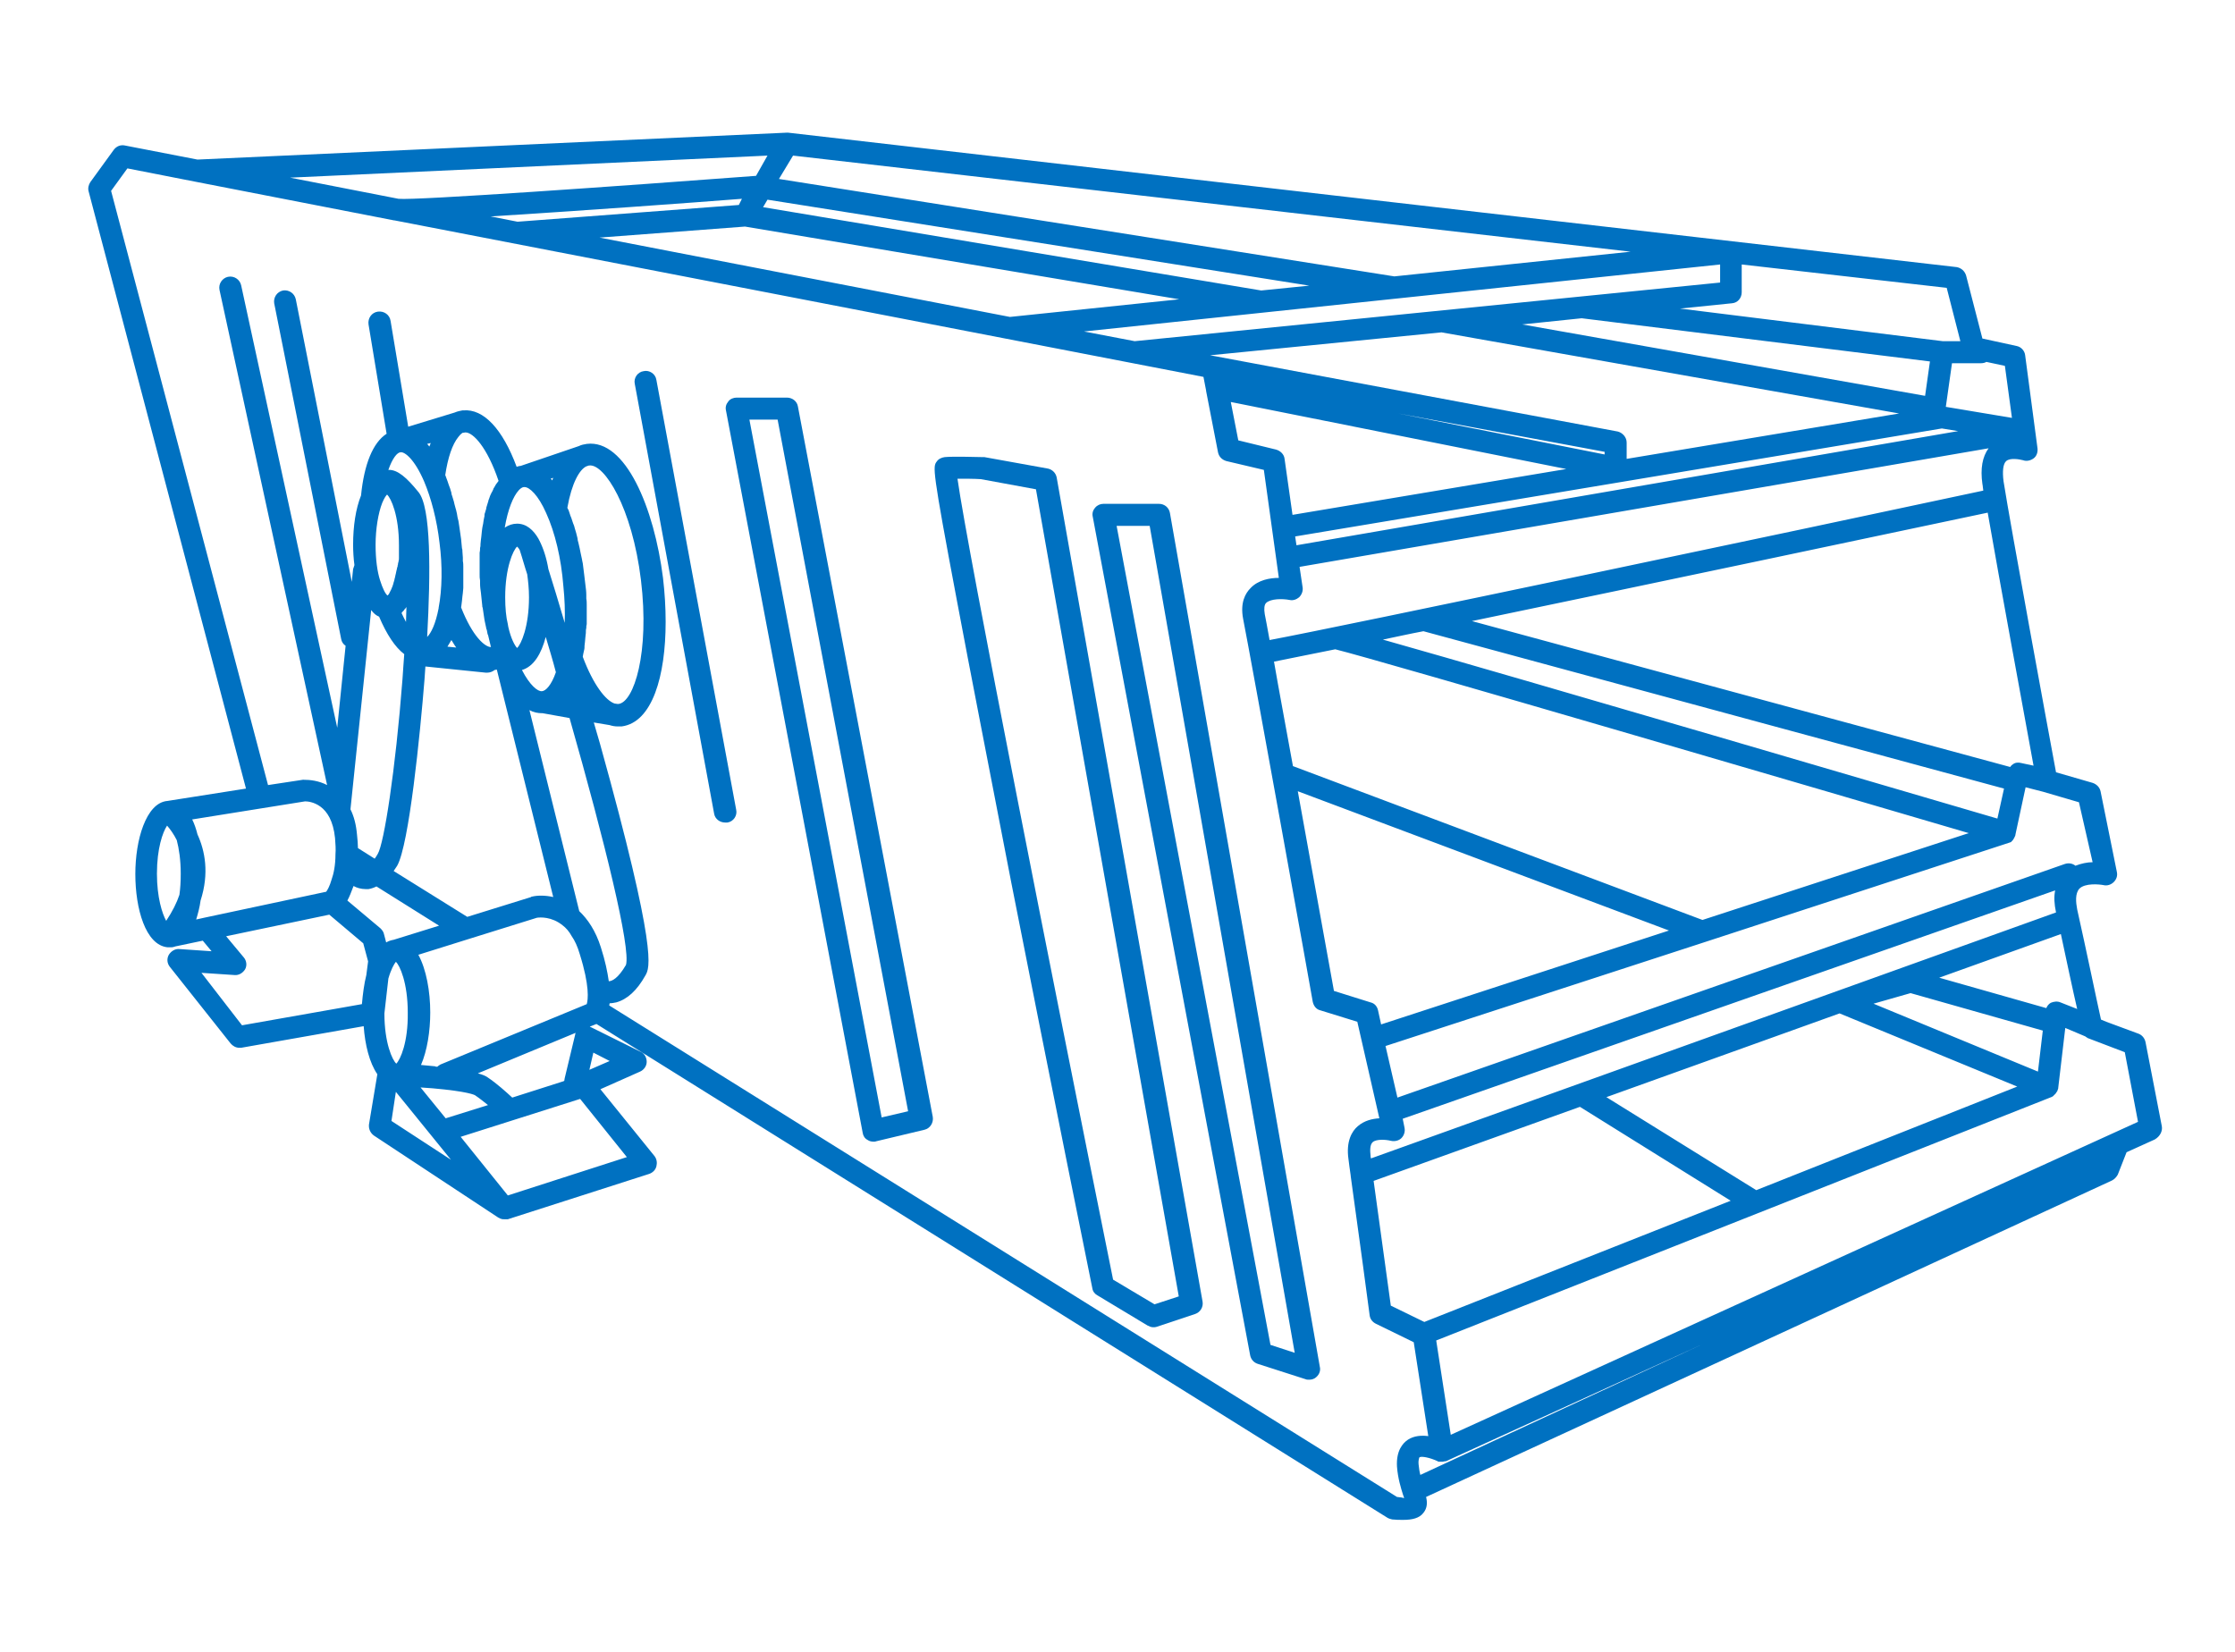 <?xml version="1.0" encoding="UTF-8"?> <!-- Generator: Adobe Illustrator 25.4.1, SVG Export Plug-In . SVG Version: 6.00 Build 0) --> <svg xmlns="http://www.w3.org/2000/svg" xmlns:xlink="http://www.w3.org/1999/xlink" id="Layer_1" x="0px" y="0px" viewBox="0 0 507 374.8" style="enable-background:new 0 0 507 374.8;" xml:space="preserve"> <style type="text/css"> .st0{fill:#0071C1;} </style> <g> <path class="st0" d="M490.4,255.5l-3.7-19.1c-0.2-0.9-0.8-1.6-1.6-1.9l-7.3-2.7l-1.2-0.5c-0.9-4-3.4-16.1-5.4-25 c-0.3-1.6-0.5-3.6,0.5-4.7c1.3-1.3,4.5-1,5.5-0.8c0.8,0.2,1.7-0.1,2.3-0.7c0.6-0.6,0.9-1.4,0.7-2.3l-3.7-18.3 c-0.2-0.9-0.9-1.6-1.8-1.9l-8.3-2.4c-1.7-9.1-10.4-56.4-11.9-66c-0.3-2.3-0.1-4,0.6-4.6c0.9-0.8,3-0.4,3.8-0.2 c0.8,0.3,1.7,0.1,2.4-0.4c0.7-0.5,1-1.4,0.9-2.3l-2.8-21.1c-0.1-1-0.9-1.9-1.9-2.1l-7.8-1.7L446,62.5c-0.3-1-1.1-1.7-2.1-1.9 L178.8,30.1h-0.4L44.8,36.2L28.3,33c-1-0.2-1.9,0.2-2.5,1l-5.3,7.3c-0.4,0.6-0.6,1.4-0.4,2.1l35.7,135.5L38,181.7 c-2.5,0.2-4.3,2.5-5.5,5.6s-1.8,7.1-1.8,11c0,7.8,2.3,16.1,7.3,16.6h0.4c0,0,0,0,0.1,0h0.4c0.3,0,0.6-0.1,0.9-0.2l6.2-1.3l2,2.4 l-7.3-0.5c-1-0.1-1.9,0.5-2.4,1.3c-0.5,0.9-0.4,1.9,0.2,2.7l13.8,17.4c0.5,0.6,1.2,1,2,1h0.4l27.8-4.9c0.3,4.2,1.3,8.3,3.1,10.9 l-1.9,11.4c-0.1,1,0.3,1.9,1.1,2.5l28.2,18.6c0.2,0.1,0.4,0.2,0.6,0.3c0,0,0,0,0.1,0c0.2,0.1,0.4,0.1,0.7,0.1h0.6 c0.1,0,0.1,0,0.2,0l32.1-10.3c0.8-0.3,1.4-0.9,1.6-1.7c0.2-0.8,0.1-1.6-0.4-2.3l-12.3-15.2l9-4c0.9-0.4,1.5-1.3,1.5-2.2 c0-1-0.5-1.9-1.4-2.3L134,233c-0.1,0-0.1,0-0.2-0.1l1.5-0.6l179.4,112c0.3,0.2,0.7,0.3,1.1,0.4c0.9,0.1,1.7,0.1,2.5,0.1 c2.1,0,3.7-0.4,4.6-1.6c0.9-1.1,0.9-2.4,0.6-3.6l155.6-71.8c0.6-0.3,1-0.8,1.3-1.3l2-5.1l6.4-2.9 C490,257.8,490.6,256.6,490.4,255.5z M471.2,228.9l-3.8-1.5c-0.7-0.3-1.5-0.2-2.2,0.1c-0.5,0.3-0.8,0.7-1,1.2l-24.3-6.9l27.6-9.9 C468.8,218,470.2,224.6,471.2,228.9z M440.5,97.2l3.7,0.6l-150.1,25.9l-0.3-2L440.5,97.2z M364,103.1l-46.8-9.3l46.8,8.7V103.1z M436.7,89.8l-91.4-16.2l13.5-1.4l79,9.8L436.7,89.8z M430.8,93.8L369,104.1v-3.7c0-1.2-0.9-2.2-2-2.5l-91.4-17.1l-1.1-0.2 l52.5-5.2L430.8,93.8z M355.3,106.4l-62.1,10.4l-1.8-12.7c-0.1-1-0.9-1.8-1.9-2.1l-8.6-2.1l-1.7-8.7L355.3,106.4z M292.5,136.1 c0.8,0.2,1.6-0.1,2.2-0.6c0.6-0.6,0.9-1.4,0.8-2.2l-0.7-4.7l156.3-26.9c-1.4,1.9-1.9,4.6-1.4,8.1c0.1,0.4,0.1,0.9,0.2,1.5 c-43.4,9.3-145.3,30.8-161.9,33.9c-0.5-2.8-0.9-4.9-1.1-5.9c-0.2-1.2-0.1-2.1,0.3-2.5C288.2,135.8,290.9,135.8,292.5,136.1z M322.9,143.2l131.7,35.7l-1.5,6.8c-17.1-5-108.2-31.8-139.4-40.6C316.6,144.5,319.7,143.8,322.9,143.2z M302.9,147.3 c9.8,2.4,114.1,33,143.7,41.7l-60.4,19.7l-92.9-34.9c-1.6-8.9-3.2-17.3-4.3-23.7C291.8,149.5,296.6,148.6,302.9,147.3z M378.6,211.1l-65.3,21.3l-0.7-3.2c-0.2-0.9-0.8-1.6-1.7-1.8l-8.3-2.6c-1-5.6-4.7-25.9-8.2-45.3L378.6,211.1z M315.5,258.8 c0.8,0.2,1.8,0,2.4-0.6s0.9-1.5,0.7-2.4l-0.4-2l148-51.8c-0.3,1.5-0.2,3.1,0.2,5L311,262.8c-0.1-0.3-0.1-0.5-0.1-0.7 c-0.1-0.9-0.2-2.4,0.5-3C312.2,258.4,314.3,258.5,315.5,258.8z M358.4,251.1l34.2,21.3l-69.5,27.5l-7.6-3.7 c-0.6-4.4-2.6-19-3.9-28.3L358.4,251.1z M364.4,248.9l52.9-19l40.3,16.6L398.4,270L364.4,248.9z M425,227.7l8.4-2.4l30,8.5 l-1.1,9.3L425,227.7z M471.6,182l3.1,13.6c-1.2,0-2.6,0.3-3.9,0.8c-0.6-0.5-1.5-0.7-2.4-0.4L317,249l-2.7-11.7l72.5-23.6l68.9-22.5 c0.1,0,0.2-0.1,0.3-0.1s0.2-0.1,0.2-0.1c0.1,0,0.1-0.1,0.1-0.1c0.1-0.1,0.2-0.2,0.3-0.3c0,0,0.1-0.1,0.1-0.2 c0.1-0.1,0.2-0.2,0.2-0.3s0.1-0.1,0.1-0.2c0.1-0.2,0.2-0.4,0.2-0.6l2.3-10.7l3.9,1L471.6,182z M461.3,173.7l-2.8-0.6 c-0.7-0.2-1.4-0.1-1.9,0.3c-0.2,0.1-0.4,0.3-0.6,0.6l-122.1-33.1c41.3-8.6,97.2-20.4,117-24.6C453.5,131.3,459.3,162.7,461.3,173.7 z M449.4,82.4c0.4,0,0.9-0.1,1.2-0.3l4.2,0.9l1.6,11.8l-15-2.5l1.4-9.9H449.4z M395.1,66.3V60l46.5,5.3l3.1,12.1h-4L381.1,70 l11.8-1.2C394.2,68.7,395.1,67.6,395.1,66.3z M390.2,64.1L257.4,77.4l-11.5-2.2L390.2,60V64.1z M169,51.4l98.5,16.5l-38.4,4 l-93.1-18L169,51.4z M117.4,50.3l-6.1-1.2c19.2-1.2,45.6-3.1,57-4l-0.7,1.4L117.4,50.3z M173.1,47l1-1.7L297,64.8l-10.9,1.1 L173.1,47z M179.9,35.3l190,21.8l-53.6,5.6L176.7,40.6L179.9,35.3z M174.1,35.3l-2.6,4.6c0,0,0,0-0.1,0c-30.5,2.3-77.2,5.6-81,5.2 l-24.6-4.8L174.1,35.3z M40.7,203c-0.6,1.8-1.6,3.8-3,5.9c-0.9-1.6-2.1-5.3-2.1-10.7c0-5.7,1.3-9.4,2.3-10.9 c0.7,0.8,1.5,1.9,2.2,3.3c0.5,1.9,0.9,4.5,0.9,7.6C41,200,40.9,201.6,40.7,203z M46.3,208.2l-1.8,0.4c0.4-1.3,0.8-2.8,1-4.3 c2-6.2,1-11.3-0.7-15c-0.3-1.2-0.7-2.4-1.2-3.4l15.6-2.5l10-1.6c0.5,0,2,0.1,3.5,1.2s2.9,3.2,3.3,7.1c0.1,1.3,0.2,2.6,0.1,3.7 c0,2.5-0.4,4.4-0.9,5.8c-0.4,1.4-0.9,2.3-1.2,2.7L46.3,208.2z M83.1,221.2c-0.5,2-0.8,4.3-1,6.6l-27.2,4.8l-9.2-11.9l7.5,0.5 c1,0.1,1.9-0.5,2.4-1.3c0.5-0.9,0.3-2-0.3-2.7l-4-4.8l23.4-4.9l7.7,6.5l1.1,4.1L83.1,221.2z M86.3,210.6l-7.5-6.3 c0.5-0.9,0.9-2,1.4-3.3c0.7,0.4,1.7,0.7,2.7,0.7h0.7c0.6-0.1,1.2-0.3,1.8-0.6l14.2,8.9l-10.3,3.2c-0.6,0.1-1.2,0.3-1.7,0.6 l-0.5-1.9C87,211.4,86.7,211,86.3,210.6z M99.7,123.1c0.7,5.3,0.6,10.6-0.2,14.8v0.1c-0.7,3.6-1.7,5.6-2.6,6.5 c0.8-14.7,0.9-29.5-2-32.9c-2.6-3.2-4.7-5.1-6.8-5c0.9-2.6,2-4,2.8-4c0.9-0.1,3.1,1.5,5.3,6.6C97.8,113,99.1,117.9,99.7,123.1z M96.9,100.7l0.8-0.2c-0.1,0.3-0.2,0.6-0.3,0.8C97.2,101.1,97.1,100.9,96.9,100.7z M108.9,131.7v0.7c0,0.7,0.1,1.4,0.2,2.1 c0.1,1,0.2,2,0.3,2.9c0,0.2,0,0.3,0.1,0.5c0.1,0.9,0.3,1.8,0.4,2.7c0,0.2,0.1,0.3,0.1,0.5c0.1,0.5,0.2,0.9,0.3,1.4 c0,0.1,0,0.2,0.1,0.3c0.1,0.3,0.1,0.6,0.2,1c0,0.1,0,0.1,0.1,0.2c0.2,0.8,0.4,1.7,0.6,2.5c0,0.1,0,0.2,0.1,0.3 c-1.4,0-4.2-2.4-6.8-9c0-0.2,0.1-0.4,0.1-0.7s0.1-0.5,0.1-0.8s0.1-0.7,0.1-1s0.1-0.5,0.1-0.8c0-0.4,0.1-0.7,0.1-1.1v-4.8 c0-0.4,0-0.9-0.1-1.3v-0.8c0-0.5-0.1-0.9-0.1-1.4c0-0.2,0-0.5-0.1-0.7c-0.1-0.7-0.1-1.4-0.2-2.1s-0.2-1.4-0.3-2.1 c0-0.2-0.1-0.5-0.1-0.7c-0.1-0.4-0.1-0.9-0.2-1.3c-0.1-0.3-0.1-0.5-0.2-0.8c-0.1-0.4-0.1-0.8-0.2-1.1c-0.1-0.3-0.1-0.6-0.2-0.8 c-0.1-0.4-0.2-0.7-0.3-1.1c-0.1-0.3-0.1-0.6-0.2-0.8c-0.1-0.3-0.2-0.7-0.3-1c-0.1-0.3-0.2-0.5-0.2-0.8c-0.1-0.3-0.2-0.7-0.3-1 c-0.1-0.3-0.2-0.5-0.3-0.8c-0.1-0.3-0.2-0.6-0.3-0.9c-0.1-0.3-0.2-0.5-0.3-0.8c-0.1-0.2-0.1-0.4-0.2-0.5c0.6-4,1.6-7,3-8.7 c0.3-0.4,0.6-0.7,0.9-0.9l0.7-0.1c1.7,0,4.9,3.3,7.5,11c-0.1,0.1-0.2,0.3-0.3,0.4c-0.1,0.1-0.2,0.3-0.3,0.4 c-0.1,0.2-0.3,0.5-0.4,0.7c-0.1,0.1-0.2,0.3-0.2,0.4c-0.1,0.3-0.3,0.6-0.4,0.8c-0.1,0.1-0.1,0.3-0.2,0.4c-0.2,0.4-0.3,0.9-0.5,1.3 v0.1c-0.1,0.4-0.3,0.9-0.4,1.3c-0.1,0.2-0.1,0.4-0.1,0.5c-0.1,0.3-0.2,0.7-0.3,1c-0.1,0.2-0.1,0.4-0.1,0.7c-0.1,0.3-0.1,0.6-0.2,1 c0,0.2-0.1,0.5-0.1,0.7c-0.1,0.3-0.1,0.6-0.2,1c0,0.3-0.1,0.5-0.1,0.8s-0.1,0.7-0.1,1s-0.1,0.6-0.1,0.8c0,0.3-0.1,0.7-0.1,1 s0,0.6-0.1,0.9c0,0.4,0,0.7-0.1,1.1v4.9C108.8,130.8,108.8,131.2,108.9,131.7z M103.5,146.9l-2-0.2c0.3-0.5,0.6-1,0.9-1.5 C102.8,145.8,103.1,146.4,103.5,146.9z M110.2,152.6h0.3c0.6,0,1.2-0.2,1.7-0.6c0.2,0,0.3-0.1,0.5-0.1l12.8,51.6 c-1.8-0.4-3.5-0.4-4.8-0.1c-0.1,0-0.2,0-0.2,0.1L106,208l-16.7-10.4c0.3-0.4,0.5-0.8,0.8-1.2c2.7-4.8,5.2-29.8,6.2-42.3 c0.1-1,0.1-1.9,0.2-2.9L110.2,152.6z M127.8,133c0.3,2.9,0.4,5.7,0.3,8.3c-1.4-4.8-2.7-9-3.7-12.2c-0.4-2.4-1.1-4.6-2-6.4 c-0.1-0.2-0.2-0.3-0.2-0.4c-1.2-2.1-2.8-3.5-4.9-3.5c-1,0-1.9,0.3-2.8,0.9c0.7-4.1,1.9-7.1,3.2-8.5c0.3-0.3,0.7-0.7,1.2-0.7h0.1 c1.1,0,3.1,1.8,4.9,5.9C125.9,120.8,127.3,126.6,127.8,133z M124.9,108.6l0.6-0.2c-0.1,0.2-0.2,0.4-0.2,0.6 C125.2,108.9,125.1,108.7,124.9,108.6z M123.8,144.5c0.8,2.7,1.6,5.3,2.3,8c-1,2.9-2.3,4.3-3.2,4.3c-0.9,0.1-2.7-1.3-4.5-4.8 C121.1,151.2,122.8,148.3,123.8,144.5z M117.3,147c-0.5-0.5-1.4-2.1-2-4.8c0-0.2-0.1-0.4-0.1-0.6c-0.4-1.6-0.6-3.7-0.6-6.1 c0-6.7,1.8-10.7,2.7-11.5c0.2,0.2,0.4,0.4,0.6,0.8c0.6,1.8,1.1,3.7,1.7,5.5c0.2,1.5,0.4,3.2,0.4,5.2 C120,142.2,118.2,146.2,117.3,147z M110.6,244.4c-0.4-0.3-1.1-0.6-2.2-0.9l22.2-9.2c-0.1,0.1-0.1,0.2-0.1,0.3l-2.4,10 c0,0.2-0.1,0.4-0.1,0.6l-0.2,0.1l-11.6,3.7C114.9,247.8,112.7,245.8,110.6,244.4z M110.7,250.7l-9.6,3l-5.7-7 c0.9,0.1,1.9,0.1,2.8,0.2c7.9,0.7,9.5,1.5,9.6,1.6C108.7,249.1,109.7,249.9,110.7,250.7z M99.9,241.5c-0.3,0.2-0.5,0.3-0.7,0.5 c-0.2,0-0.4,0-0.5-0.1c-1.1-0.1-2.2-0.2-3.2-0.3c1.4-3.2,2.1-7.7,2.1-11.9c0-4.8-0.9-9.8-2.7-13.1l11.5-3.6l15.4-4.8 c0.7-0.1,3.3-0.3,5.8,1.7c0.8,0.6,1.5,1.4,2.1,2.5c0.7,1,1.3,2.3,1.8,4c2.3,7.3,1.9,10.4,1.6,11.4L99.9,241.5z M92.1,141.1 c-0.3-0.6-0.7-1.3-1-2c0-0.1,0.1-0.1,0.1-0.2c0.1-0.1,0.1-0.1,0.2-0.2c0.2-0.2,0.3-0.3,0.4-0.5c0.1-0.1,0.1-0.1,0.2-0.2 c0.1-0.1,0.1-0.2,0.2-0.3C92.2,138.8,92.1,139.9,92.1,141.1z M90.5,123.7v2.9c0,0.2,0,0.5-0.1,0.7c0,0.2,0,0.3-0.1,0.4 c0,0.2,0,0.4-0.1,0.6c0,0.2,0,0.3-0.1,0.4c0,0.2-0.1,0.4-0.1,0.5s-0.1,0.3-0.1,0.4c0,0.2-0.1,0.3-0.1,0.5c0,0.1-0.1,0.3-0.1,0.4 c0,0.2-0.1,0.3-0.1,0.5c0,0.1-0.1,0.2-0.1,0.4c0,0.1-0.1,0.3-0.1,0.4s-0.1,0.2-0.1,0.3s-0.1,0.3-0.1,0.4c0,0.1-0.1,0.2-0.1,0.3 S89,133,89,133.1s-0.1,0.2-0.1,0.2c0,0.1-0.1,0.2-0.1,0.3s-0.1,0.1-0.1,0.2s-0.1,0.2-0.1,0.2c0,0.1-0.1,0.1-0.1,0.2 c0,0.1-0.1,0.1-0.1,0.2s-0.1,0.1-0.1,0.2s-0.1,0.1-0.1,0.2l-0.1,0.1L88,135l-0.1,0.1c-0.5-0.4-1.1-1.6-1.7-3.5s-1-4.6-1-8 c0-3.6,0.6-7.2,1.5-9.5c0.5-1.2,0.9-1.7,1.1-1.9C88.7,113,90.5,116.9,90.5,123.7z M86,139.9c1.7,4,3.6,6.9,5.7,8.5 c-0.1,1.8-0.3,3.7-0.4,5.7c-1.6,20.8-4.2,37.3-5.6,39.6c-0.2,0.4-0.5,0.8-0.7,1.1l-3.8-2.4c0-0.9-0.1-1.9-0.2-2.9 c-0.2-2.4-0.7-4.3-1.5-5.9l4.7-45.2C84.8,139.2,85.3,139.6,86,139.9z M88.1,222c0.6-2.1,1.3-3.3,1.7-3.8c0.9,0.8,2.7,4.8,2.7,11.5 c0.1,6.8-1.7,10.7-2.6,11.6c-0.9-0.8-2.7-4.7-2.7-11.4L88.1,222z M88.8,254.3l1-6.6l12.5,15.4L88.8,254.3z M142.2,262.5l-27,8.7 l-10.7-13.3l27.1-8.6L142.2,262.5z M134.6,238.8l3.7,1.9l-4.6,2L134.6,238.8z M136.3,214.9c-1.2-3.8-3-6.4-4.9-8.2l-11.3-45.6 c0.9,0.5,1.9,0.7,2.9,0.7h0.1l6.1,1.1c8.1,28.4,13.9,52.2,12.8,56c-1.8,3.1-3.2,3.7-3.9,3.7C137.8,220.5,137.3,218,136.3,214.9z M133,135.8V135c0-0.8-0.1-1.5-0.2-2.3c-0.1-0.8-0.2-1.7-0.3-2.5c0-0.3-0.1-0.5-0.1-0.8c-0.1-0.5-0.1-1.1-0.2-1.6 c-0.1-0.3-0.1-0.6-0.2-1c-0.1-0.5-0.2-1-0.3-1.4c-0.1-0.3-0.1-0.7-0.2-1c-0.1-0.4-0.2-0.9-0.3-1.3c-0.1-0.3-0.2-0.7-0.2-1 c-0.1-0.4-0.2-0.8-0.3-1.2c-0.1-0.3-0.2-0.6-0.3-1s-0.2-0.8-0.4-1.2c-0.1-0.3-0.2-0.6-0.3-0.9c-0.1-0.4-0.3-0.7-0.4-1.1 c-0.1-0.3-0.2-0.6-0.3-0.9c-0.1-0.2-0.2-0.4-0.3-0.6c1-5.7,2.8-8.7,4.3-9.4l0.6-0.2h0.1c3.4-0.4,9.7,9.5,11.7,26 s-1.6,27.7-5.1,28.1c-0.1,0-0.1,0-0.2,0l-0.7-0.1c-2-0.7-4.8-4.2-7.2-10.6c0-0.2,0.1-0.4,0.1-0.6c0.1-0.3,0.1-0.6,0.2-0.9 c0.1-0.3,0.1-0.7,0.1-1s0.1-0.6,0.1-0.9c0-0.4,0.1-0.7,0.1-1.1c0-0.3,0.1-0.6,0.1-0.9c0-0.4,0-0.8,0.1-1.1c0-0.3,0-0.6,0.1-0.9 v-4.3C133.1,136.8,133.1,136.3,133,135.8z M318.3,339.2c0.1,0.2,0.2,0.5,0.2,0.7c-0.3-0.2-0.9-0.2-1.6-0.3L138.2,228.1 c0-0.2,0.1-0.3,0.1-0.5c0.5,0,1-0.1,1.5-0.2c2.5-0.7,4.7-2.7,6.6-6.1c1-1.7,2.9-5.2-10.3-52.6c-0.5-1.6-0.9-3.2-1.4-4.8l3.6,0.6 c0.6,0.2,1.2,0.3,1.9,0.3h0.8c7-0.9,10-11.5,10-23.7c0-3.3-0.2-6.6-0.6-10c-2-15.9-8.5-31.5-17.3-30.4c-0.6,0.1-1.2,0.2-1.8,0.5 l-13.2,4.5c-0.3,0-0.6,0.1-0.9,0.2c-3.2-8.6-7.5-13.2-12.1-12.8c-0.1,0-0.1,0-0.2,0c-0.5,0.1-1.1,0.2-1.8,0.5l-10.5,3.2l-4-24 c-0.2-1.4-1.5-2.3-2.9-2.1s-2.3,1.5-2.1,2.9l4.1,24.8c-3.1,2-5.1,6.9-5.8,14c-1.2,3-1.8,6.9-1.8,11.2c0,1.5,0.1,3.1,0.3,4.6 c-0.1,0.3-0.2,0.6-0.3,0.9l-0.3,2.9L67.1,67.9c-0.3-1.4-1.6-2.2-2.9-2c-1.4,0.3-2.2,1.6-2,2.9L77.4,145c0.1,0.6,0.5,1.2,1,1.5 l-1.9,18.6L54.7,64.7c-0.3-1.3-1.6-2.2-3-1.9c-1.3,0.3-2.2,1.6-1.9,3l24.4,112.3c-1.9-1-3.9-1.2-5.3-1.2c-0.1,0-0.2,0-0.2,0 l-7.9,1.2L25.2,43.3l3.7-5.1l15.3,3L89.4,50c0,0,0,0,0.1,0L273,85.5l0.6,3.1c0,0,0,0,0,0.1l2.7,13.9c0.2,1,0.9,1.7,1.9,2l8.5,2 l3.4,24.5c-2.1,0-4.7,0.5-6.4,2.3c-1.2,1.2-2.4,3.3-1.7,7c1.6,8,15.7,86.1,15.8,86.9c0.2,0.9,0.8,1.7,1.7,1.9l8.4,2.6l5,21.9 c-1.6,0.1-3.4,0.5-4.9,1.8c-1.3,1.1-2.7,3.4-2.1,7.5c0.1,1,0.3,2.2,0.5,3.7c0,0,0,0,0,0.1c1.5,10.7,4.3,31.4,4.3,31.6 c0.1,0.8,0.6,1.5,1.4,1.9l8.6,4.2l3.3,21.3c-1.5-0.2-3.2-0.1-4.6,0.8c-1.2,0.8-2.7,2.5-2.5,6.1 C317.1,335.4,317.8,337.6,318.3,339.2z M322.2,334.6c-0.2-0.7-0.3-1.5-0.4-2.4c-0.1-1.1,0.2-1.6,0.2-1.6c0.5-0.3,2.4,0.1,3.9,0.8 c0.1,0,0.1,0,0.2,0.1s0.3,0.1,0.4,0.1h0.8c0.2,0,0.3-0.1,0.5-0.1h0.2l58.3-26.6L322.2,334.6z M329.1,325.5l-3.3-21.4l139.5-55.2 c0.1,0,0.2-0.1,0.2-0.1c0.1,0,0.2-0.1,0.3-0.2l0.3-0.3c0.1-0.1,0.1-0.1,0.2-0.2c0.1-0.2,0.3-0.4,0.4-0.6c0.1-0.2,0.1-0.4,0.2-0.6 c0,0,0,0,0-0.1l1.6-13.6l4.5,1.9c0.2,0.1,0.4,0.3,0.6,0.4l8.4,3.2l3,15.8L329.1,325.5z"></path> <path class="st0" d="M265.4,116.4c-0.2-1.2-1.2-2.1-2.5-2.1h-12.6c-0.7,0-1.4,0.3-1.9,0.9s-0.7,1.3-0.5,2.1l35.7,190.2 c0.2,0.9,0.8,1.6,1.7,1.9l10.9,3.5c0.2,0.1,0.5,0.1,0.8,0.1c0.6,0,1.2-0.2,1.6-0.6c0.7-0.6,1-1.5,0.8-2.3L265.4,116.4z M288.2,305.1l-34.9-185.8h7.5l32.9,187.6L288.2,305.1z"></path> <path class="st0" d="M239.7,108.3c-0.2-1-1-1.8-2-2l-14.4-2.6c-0.1,0-0.3,0-0.4,0c-0.7,0-6.7-0.2-8.6,0c-0.7,0.1-1.4,0.4-1.8,1 c-0.9,1.2-1.1,1.5,4.6,31.7c2.9,15.5,7.1,36.9,12.3,63.8c9,45.7,18.3,91.7,18.4,92.1c0.1,0.7,0.6,1.3,1.2,1.6l11.3,6.8 c0.4,0.2,0.8,0.4,1.3,0.4c0.3,0,0.5,0,0.8-0.1l8.7-2.9c1.2-0.4,1.9-1.6,1.7-2.8L239.7,108.3z M261.9,295.9l-9.4-5.6 c-13.5-66.9-33-165.3-35.3-181.7c1.7,0,3.8,0,5.3,0.1L235,111l32.4,183.1L261.9,295.9z"></path> <path class="st0" d="M181,92.2c-0.2-1.2-1.3-2-2.5-2h-11.4c-0.7,0-1.5,0.3-1.9,0.9c-0.5,0.6-0.7,1.3-0.5,2.1l31,163.8 c0.1,0.7,0.5,1.3,1.1,1.6c0.4,0.3,0.9,0.4,1.4,0.4c0.2,0,0.4,0,0.6-0.1l10.9-2.6c1.3-0.3,2.1-1.6,1.9-2.9L181,92.2z M200,253.5 L170,95.2h6.4L206,252.1L200,253.5z"></path> <path class="st0" d="M148.9,86.2c-0.2-1.4-1.6-2.3-2.9-2c-1.4,0.2-2.3,1.6-2,2.9l18,97.5c0.2,1.2,1.3,2,2.5,2c0.2,0,0.3,0,0.5,0 c1.4-0.2,2.3-1.6,2-2.9L148.9,86.2z"></path> </g> </svg> 